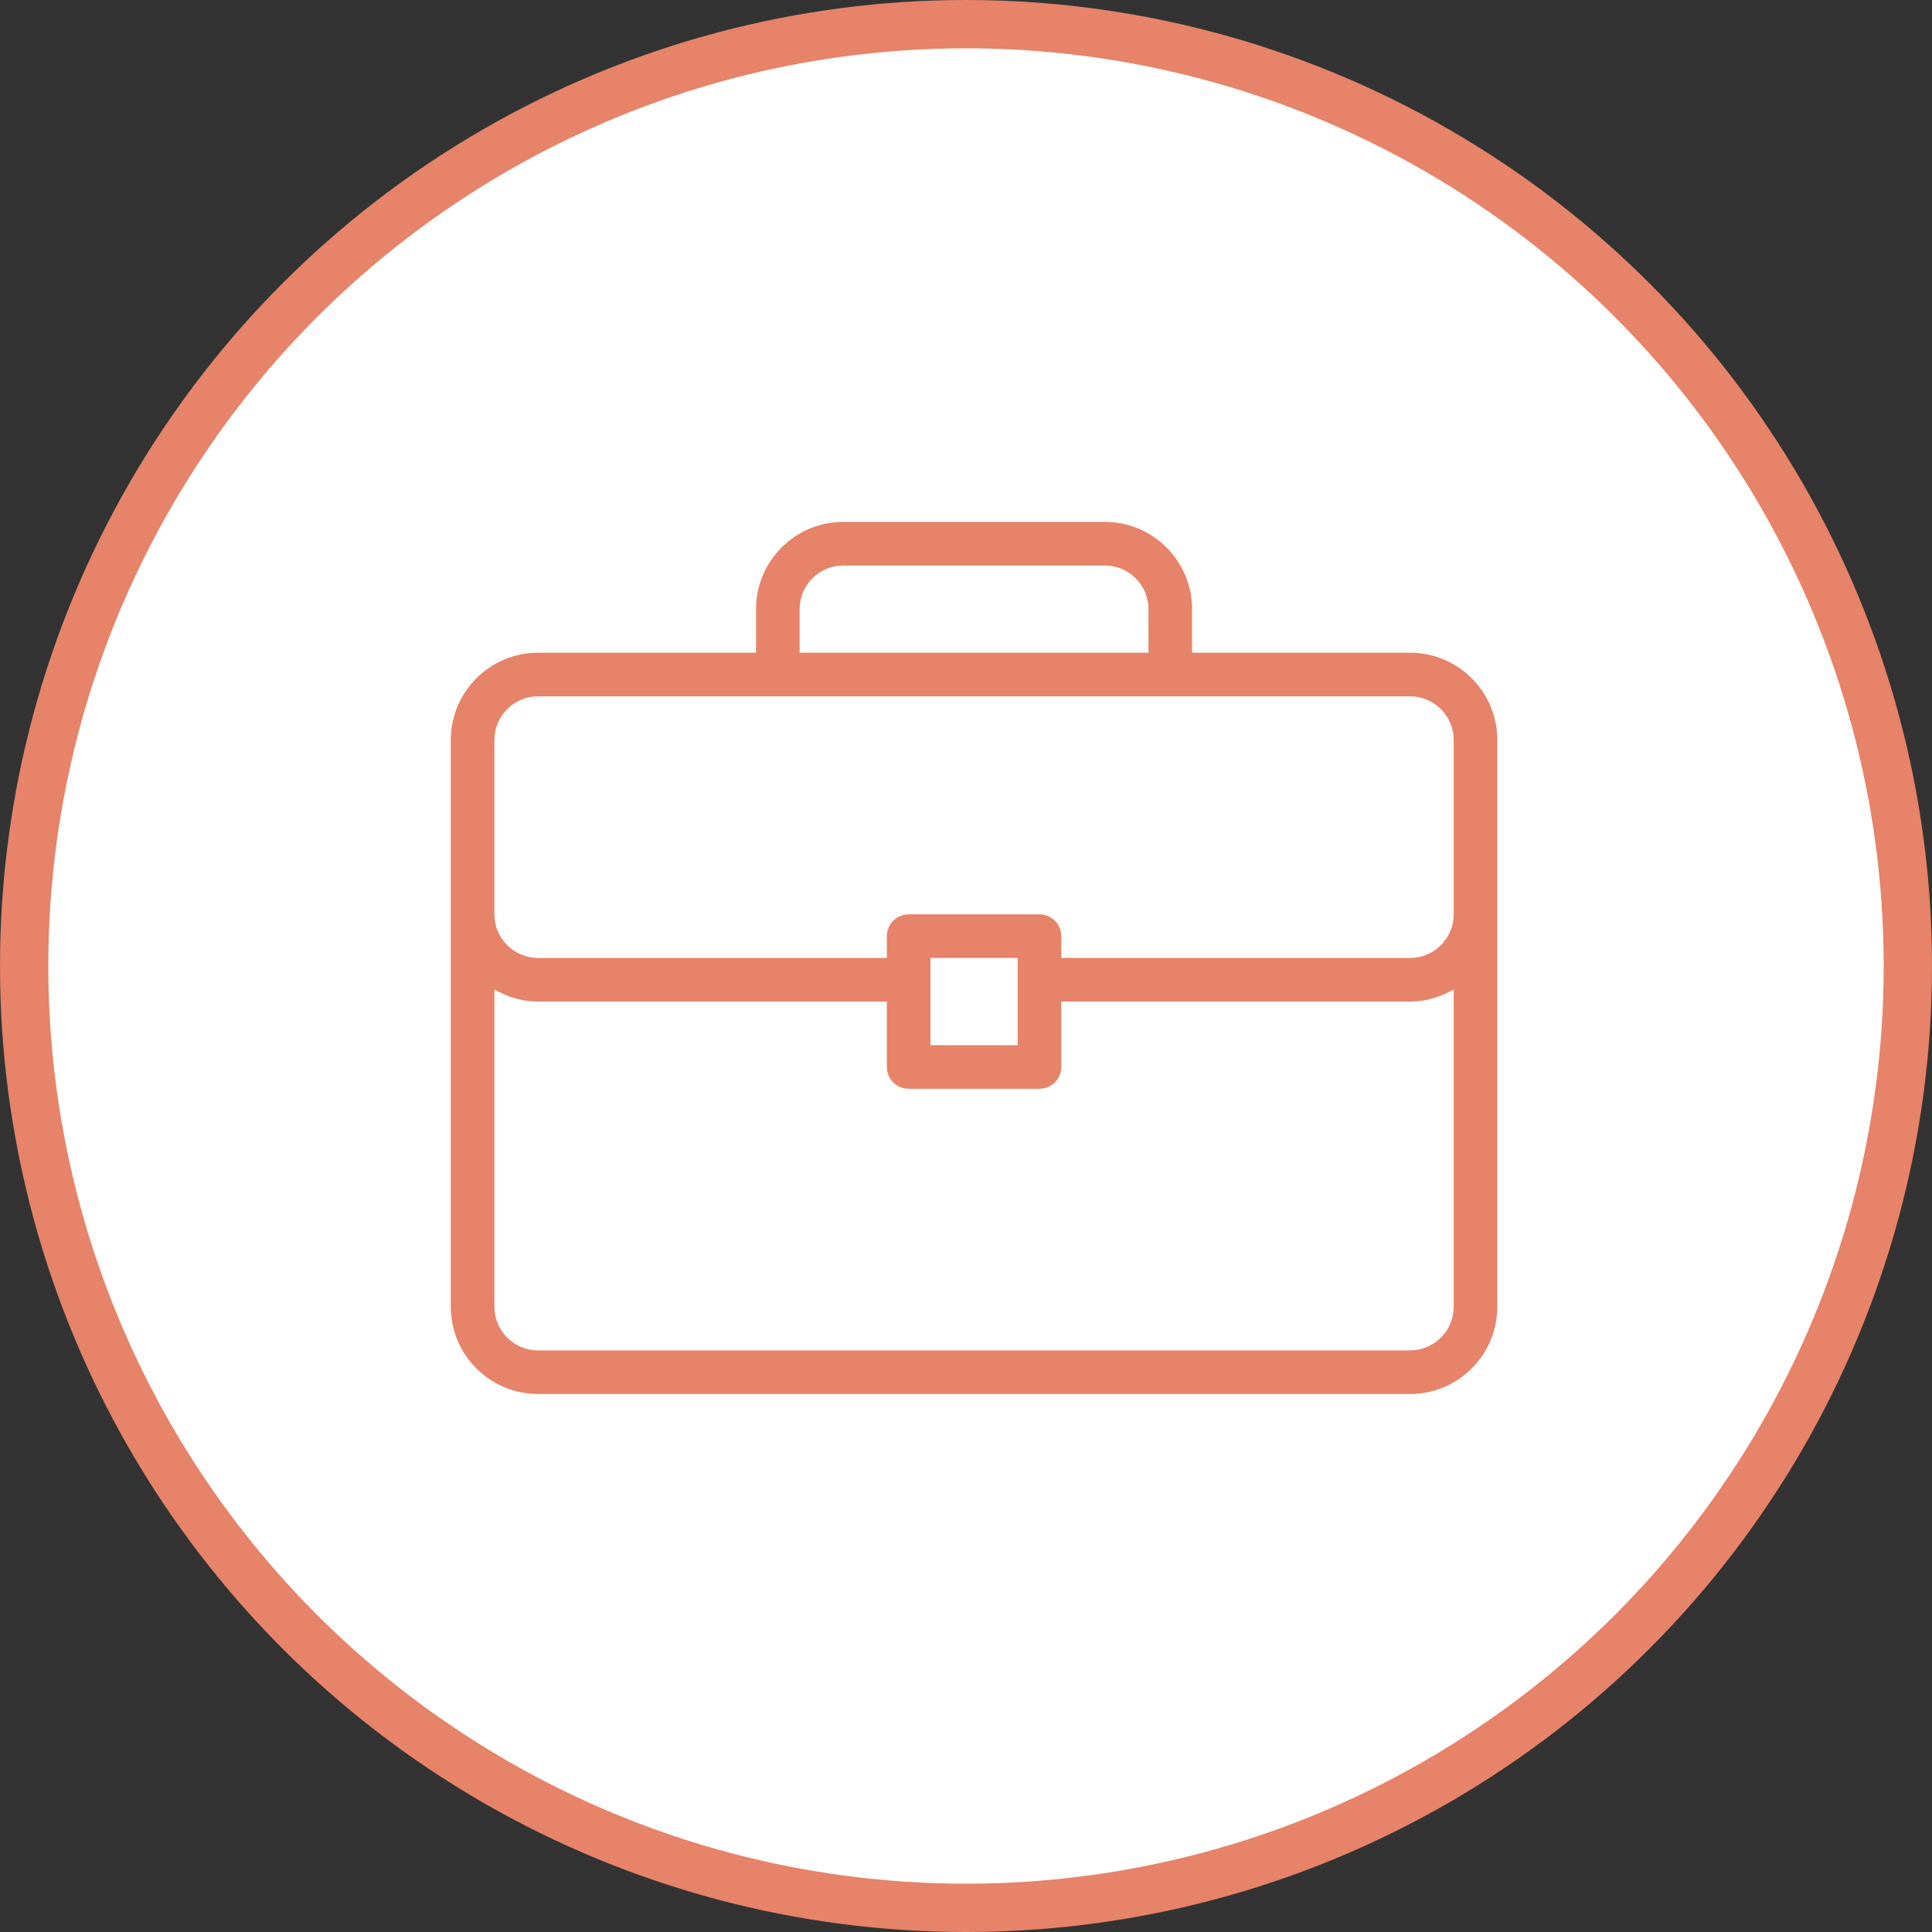 <svg width="120" height="120" viewBox="0 0 120 120" fill="none" xmlns="http://www.w3.org/2000/svg">
<rect x="0" y="0" width="120" height="120" fill="#333333" stroke="none"/>
<circle cx="60" cy="60" r="58.5" fill="white" stroke="#E68369" stroke-width="3"/>
<g clip-path="url(#clip0_658_2749)">
<path d="M87.583 40.542H74.042V37.833C74.042 34.846 71.612 32.416 68.625 32.416H52.375C49.388 32.416 46.958 34.846 46.958 37.833V40.541H33.417C30.429 40.542 28 42.971 28 45.958V81.166C28 84.154 30.429 86.583 33.417 86.583H87.583C90.571 86.583 93 84.154 93 81.166V45.958C93 42.971 90.571 40.542 87.583 40.542ZM49.667 37.833C49.667 36.34 50.882 35.125 52.375 35.125H68.625C70.118 35.125 71.333 36.34 71.333 37.833V40.541H49.667V37.833ZM90.292 81.167C90.292 82.66 89.076 83.875 87.583 83.875H33.417C31.924 83.875 30.708 82.66 30.708 81.167V61.455C31.508 61.921 32.426 62.208 33.417 62.208H55.083V66.271C55.083 66.449 55.118 66.625 55.186 66.789C55.254 66.954 55.354 67.103 55.48 67.229C55.606 67.354 55.755 67.454 55.919 67.522C56.084 67.59 56.26 67.625 56.438 67.625H64.563C64.74 67.625 64.917 67.59 65.081 67.522C65.245 67.454 65.395 67.354 65.52 67.229C65.646 67.103 65.746 66.954 65.814 66.789C65.882 66.625 65.917 66.449 65.917 66.271V62.208H87.584C88.575 62.208 89.492 61.922 90.292 61.455L90.292 81.167ZM57.792 64.917V59.5H63.208V64.917H57.792ZM90.292 56.792C90.292 58.285 89.076 59.5 87.583 59.5H76.75H65.917V58.146C65.917 57.968 65.882 57.792 65.814 57.627C65.746 57.463 65.646 57.314 65.52 57.188C65.395 57.062 65.245 56.962 65.081 56.894C64.916 56.826 64.74 56.791 64.562 56.791H56.438C56.26 56.791 56.084 56.826 55.919 56.894C55.755 56.962 55.605 57.062 55.48 57.188C55.354 57.314 55.254 57.463 55.186 57.627C55.118 57.792 55.083 57.968 55.083 58.146V59.5H33.417C31.924 59.5 30.708 58.285 30.708 56.792V45.958C30.708 44.465 31.924 43.25 33.417 43.25H87.583C89.076 43.25 90.292 44.465 90.292 45.958V56.792Z" fill="#E68369"/>
</g>
<defs>
<clipPath id="clip0_658_2749">
<rect width="65" height="65" fill="white" transform="translate(28 27)"/>
</clipPath>
</defs>
</svg>
